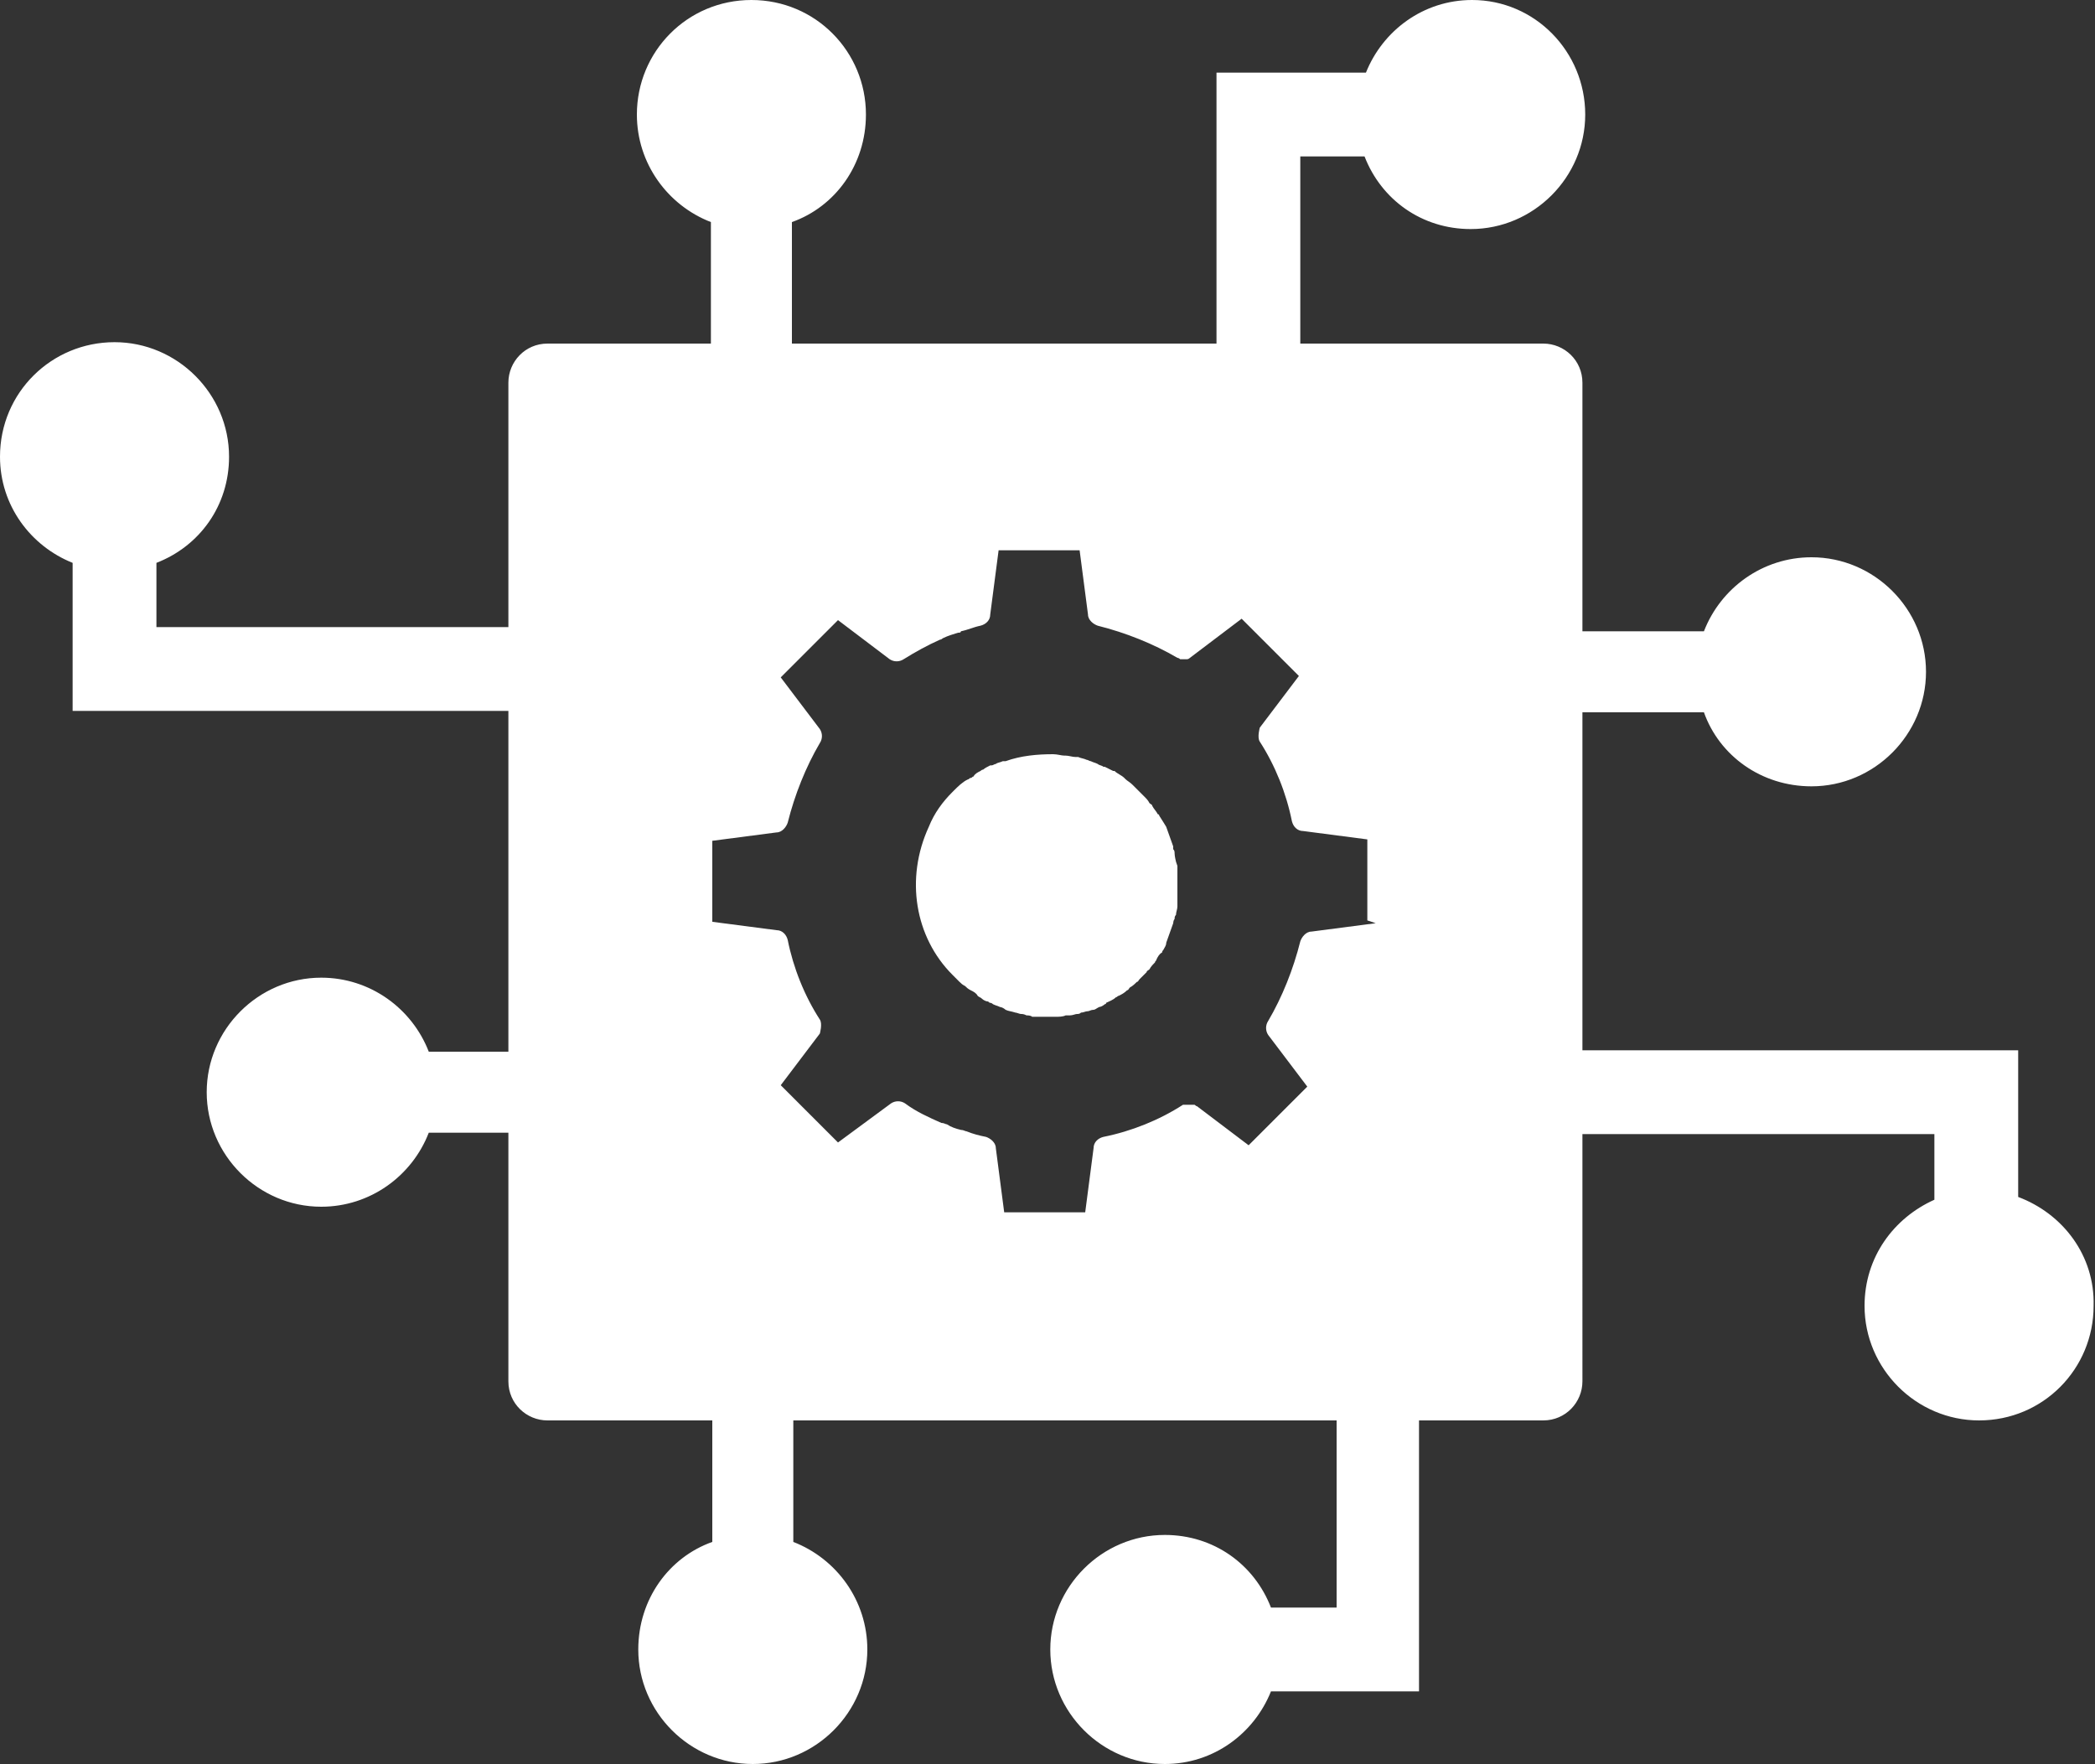 <?xml version="1.0" encoding="utf-8"?>
<!-- Generator: Adobe Illustrator 28.0.0, SVG Export Plug-In . SVG Version: 6.00 Build 0)  -->
<svg version="1.1" id="Layer_2_00000072991349519204656930000004334082205431985828_"
	 xmlns="http://www.w3.org/2000/svg" xmlns:xlink="http://www.w3.org/1999/xlink" x="0px" y="0px" viewBox="0 0 150 126.3"
	 style="enable-background:new 0 0 150 126.3;" xml:space="preserve">
<rect x="0" y="0" width="150" height="126.3" fill="#333333" stroke="none"/>
<style type="text/css">
	.st0{fill:#FFFFFF;}
</style>
<path class="st0" d="M84.2,61.7c0,0-0.1-0.4-0.1-0.6c0-0.1,0-0.2-0.1-0.3c0-0.1,0-0.2,0-0.2l-0.5-1.4c0,0-0.3-0.5-0.5-0.8
	c0,0,0-0.1-0.1-0.1c-0.1-0.2-0.3-0.4-0.4-0.6c0-0.1-0.1-0.1-0.2-0.2c-0.1-0.2-0.2-0.3-0.4-0.5c-0.1-0.1-0.1-0.1-0.2-0.2
	c-0.1-0.1-0.3-0.3-0.4-0.4c-0.1-0.1-0.1-0.1-0.2-0.2c-0.2-0.2-0.4-0.3-0.5-0.4c0,0-0.1-0.1-0.1-0.1c-0.2-0.2-0.5-0.3-0.7-0.5
	c0,0-0.1,0-0.1,0c-0.2-0.1-0.4-0.2-0.6-0.3H79c-0.1-0.1-0.3-0.1-0.4-0.2c-0.2-0.1-0.3-0.1-0.5-0.2c-0.1,0-0.2-0.1-0.3-0.1
	c-0.2-0.1-0.4-0.1-0.6-0.2c0,0-0.1,0-0.2,0c-0.2,0-0.5-0.1-0.7-0.1c0,0,0,0-0.1,0c-0.2,0-0.5-0.1-0.8-0.1c-1.1,0-2.3,0.1-3.4,0.5
	c0,0-0.1,0-0.2,0c-0.2,0.1-0.4,0.1-0.5,0.2c-0.1,0-0.2,0.1-0.3,0.1c0,0-0.1,0-0.1,0c-0.2,0.1-0.4,0.2-0.5,0.3c0,0-0.1,0-0.2,0.1
	c-0.2,0.1-0.4,0.2-0.5,0.4c-0.1,0-0.1,0.1-0.2,0.1c-0.1,0-0.1,0.1-0.2,0.1c-0.4,0.2-0.7,0.5-1,0.8c0,0-0.1,0.1-0.1,0.1
	c-0.7,0.7-1.3,1.5-1.7,2.5c-1.7,3.7-1,7.9,1.7,10.6l0,0c0,0,0.1,0.1,0.2,0.2c0.1,0.1,0.2,0.2,0.3,0.3c0.1,0.1,0.2,0.2,0.4,0.3
	c0.1,0.1,0.2,0.2,0.4,0.3c0.2,0.1,0.4,0.2,0.5,0.4c0.1,0.1,0.2,0.1,0.3,0.2c0.1,0.1,0.3,0.2,0.4,0.2c0.1,0,0.1,0.1,0.2,0.1
	c0,0,0.1,0,0.2,0.1c0.2,0.1,0.3,0.1,0.5,0.2c0.1,0,0.3,0.1,0.4,0.2c0.2,0.1,0.4,0.1,0.7,0.2c0.1,0,0.3,0.1,0.4,0.1
	c0.1,0,0.2,0,0.4,0.1c0.1,0,0.3,0,0.4,0.1c0.1,0,0.3,0,0.4,0c0.1,0,0.2,0,0.4,0c0.2,0,0.4,0,0.6,0c0.1,0,0.2,0,0.3,0
	c0.2,0,0.5,0,0.7-0.1c0.1,0,0.2,0,0.3,0c0.2,0,0.4-0.1,0.5-0.1c0.1,0,0.2,0,0.3-0.1c0.2,0,0.3-0.1,0.5-0.1c0.1,0,0.2-0.1,0.4-0.1
	c0.1,0,0.2-0.1,0.4-0.2c0.1,0,0.3-0.1,0.4-0.2l0,0c0,0,0.1,0,0.1-0.1c0.2-0.1,0.5-0.2,0.7-0.4c0.1,0,0.1-0.1,0.2-0.1
	c0.2-0.1,0.4-0.2,0.6-0.4c0.1,0,0.1-0.1,0.2-0.2c0.2-0.1,0.4-0.3,0.5-0.4c0.1,0,0.1-0.1,0.2-0.2c0.2-0.2,0.3-0.3,0.5-0.5
	c0-0.1,0.1-0.1,0.2-0.2c0.1-0.2,0.3-0.4,0.4-0.5c0-0.1,0.1-0.1,0.1-0.2c0.1-0.2,0.2-0.4,0.4-0.5c0-0.1,0.1-0.2,0.1-0.2
	c0.1-0.2,0.2-0.3,0.2-0.5l0.5-1.4c0,0,0-0.2,0.1-0.3c0-0.1,0-0.2,0.1-0.3c0-0.2,0.1-0.4,0.1-0.6c0-0.1,0-0.2,0-0.3
	c0-0.1,0-0.3,0-0.4v-1.4c0,0,0-0.3,0-0.4c0-0.1,0-0.2,0-0.4L84.2,61.7z"/>
<path class="st0" d="M144.5,85.7V75.2h-31.2V51h8.7c1.1,3.1,4.1,5.3,7.7,5.3c4.5,0,8.2-3.7,8.2-8.2s-3.7-8.2-8.2-8.2
	c-3.5,0-6.5,2.2-7.7,5.3h-8.7V27.4c0-1.6-1.3-2.8-2.8-2.8H93.1V11.2h4.6c1.2,3.1,4.1,5.2,7.6,5.2c4.5,0,8.2-3.7,8.2-8.2
	S109.9,0,105.4,0c-3.5,0-6.4,2.2-7.6,5.2H87.1v19.4H56.7v-8.7c3.1-1.1,5.3-4.1,5.3-7.7C62,3.7,58.4,0,53.8,0s-8.2,3.7-8.2,8.2
	c0,3.5,2.2,6.5,5.3,7.7v8.7H39.2c-1.6,0-2.8,1.3-2.8,2.8v17.5H11.2v-4.6c3.1-1.2,5.2-4.1,5.2-7.6c0-4.5-3.7-8.2-8.2-8.2
	S0,28.1,0,32.7c0,3.5,2.2,6.4,5.2,7.6v10.6h31.2v24.4h-5.7C29.5,72.2,26.5,70,23,70c-4.5,0-8.2,3.7-8.2,8.2s3.7,8.2,8.2,8.2
	c3.5,0,6.5-2.2,7.7-5.3h5.7v17.8c0,1.6,1.3,2.8,2.8,2.8H51v8.7c-3.1,1.1-5.3,4.1-5.3,7.7c0,4.5,3.7,8.2,8.2,8.2s8.2-3.7,8.2-8.2
	c0-3.5-2.2-6.5-5.3-7.7v-8.7h38.9v13.4H91c-1.2-3.1-4.1-5.2-7.6-5.2c-4.5,0-8.2,3.7-8.2,8.2s3.7,8.2,8.2,8.2c3.5,0,6.4-2.2,7.6-5.2
	h10.6v-19.4h8.9c1.6,0,2.8-1.3,2.8-2.8V81.2h25.2v4.7c-2.9,1.3-5,4.1-5,7.6c0,4.5,3.7,8.2,8.2,8.2c4.6,0,8.2-3.7,8.2-8.2
	C150,89.9,147.7,86.9,144.5,85.7L144.5,85.7z M98.5,66.1l-4.6,0.6c-0.4,0-0.7,0.4-0.8,0.7c-0.5,2-1.3,4-2.3,5.7
	c-0.2,0.3-0.2,0.7,0,1l2.8,3.7L89.4,82l-3.7-2.8l0,0c-0.1,0-0.1-0.1-0.2-0.1c0,0,0,0-0.1,0c0,0-0.1,0-0.2,0c0,0-0.1,0-0.1,0H85
	c0,0-0.1,0-0.1,0c0,0-0.1,0-0.1,0c0,0,0,0-0.1,0c-1.7,1.1-3.7,1.9-5.7,2.3c-0.4,0.1-0.7,0.4-0.7,0.8l-0.6,4.6h-5.8l-0.6-4.6
	c0-0.4-0.4-0.7-0.7-0.8c-0.5-0.1-0.9-0.2-1.4-0.4c-0.1,0-0.2-0.1-0.4-0.1c-0.4-0.1-0.7-0.2-1-0.4c-0.1,0-0.2-0.1-0.4-0.1
	c-0.9-0.4-1.8-0.8-2.6-1.4c-0.3-0.2-0.7-0.2-1,0L60,81.8l-4.1-4.1l2.8-3.7c0,0,0.2-0.7,0-1c-1.1-1.7-1.9-3.7-2.3-5.7
	c-0.1-0.4-0.4-0.7-0.8-0.7L51,66v-5.8l4.6-0.6c0.4,0,0.7-0.4,0.8-0.7c0.5-2,1.3-4,2.3-5.7c0.2-0.3,0.2-0.7,0-1l-2.8-3.7l4.1-4.1
	l3.7,2.8c0.3,0.2,0.7,0.2,1,0c0.8-0.5,1.7-1,2.6-1.4c0.1,0,0.2-0.1,0.2-0.1c0.4-0.2,0.8-0.3,1.1-0.4c0.1,0,0.2,0,0.2-0.1
	c0.5-0.1,0.9-0.3,1.4-0.4c0.4-0.1,0.7-0.4,0.7-0.8l0.6-4.6h5.8l0.6,4.6c0,0.4,0.4,0.7,0.7,0.8c2,0.5,4,1.3,5.7,2.3l0,0
	c0,0,0.1,0,0.2,0.1c0,0,0,0,0.1,0s0.2,0,0.2,0s0.2,0,0.2,0l0,0c0.1,0,0.2-0.1,0.2-0.1l3.7-2.8l4.1,4.1l-2.8,3.7c0,0-0.2,0.7,0,1
	c1.1,1.7,1.9,3.7,2.3,5.7c0.1,0.4,0.4,0.7,0.8,0.7l4.6,0.6v5.8L98.5,66.1z"/>
</svg>

